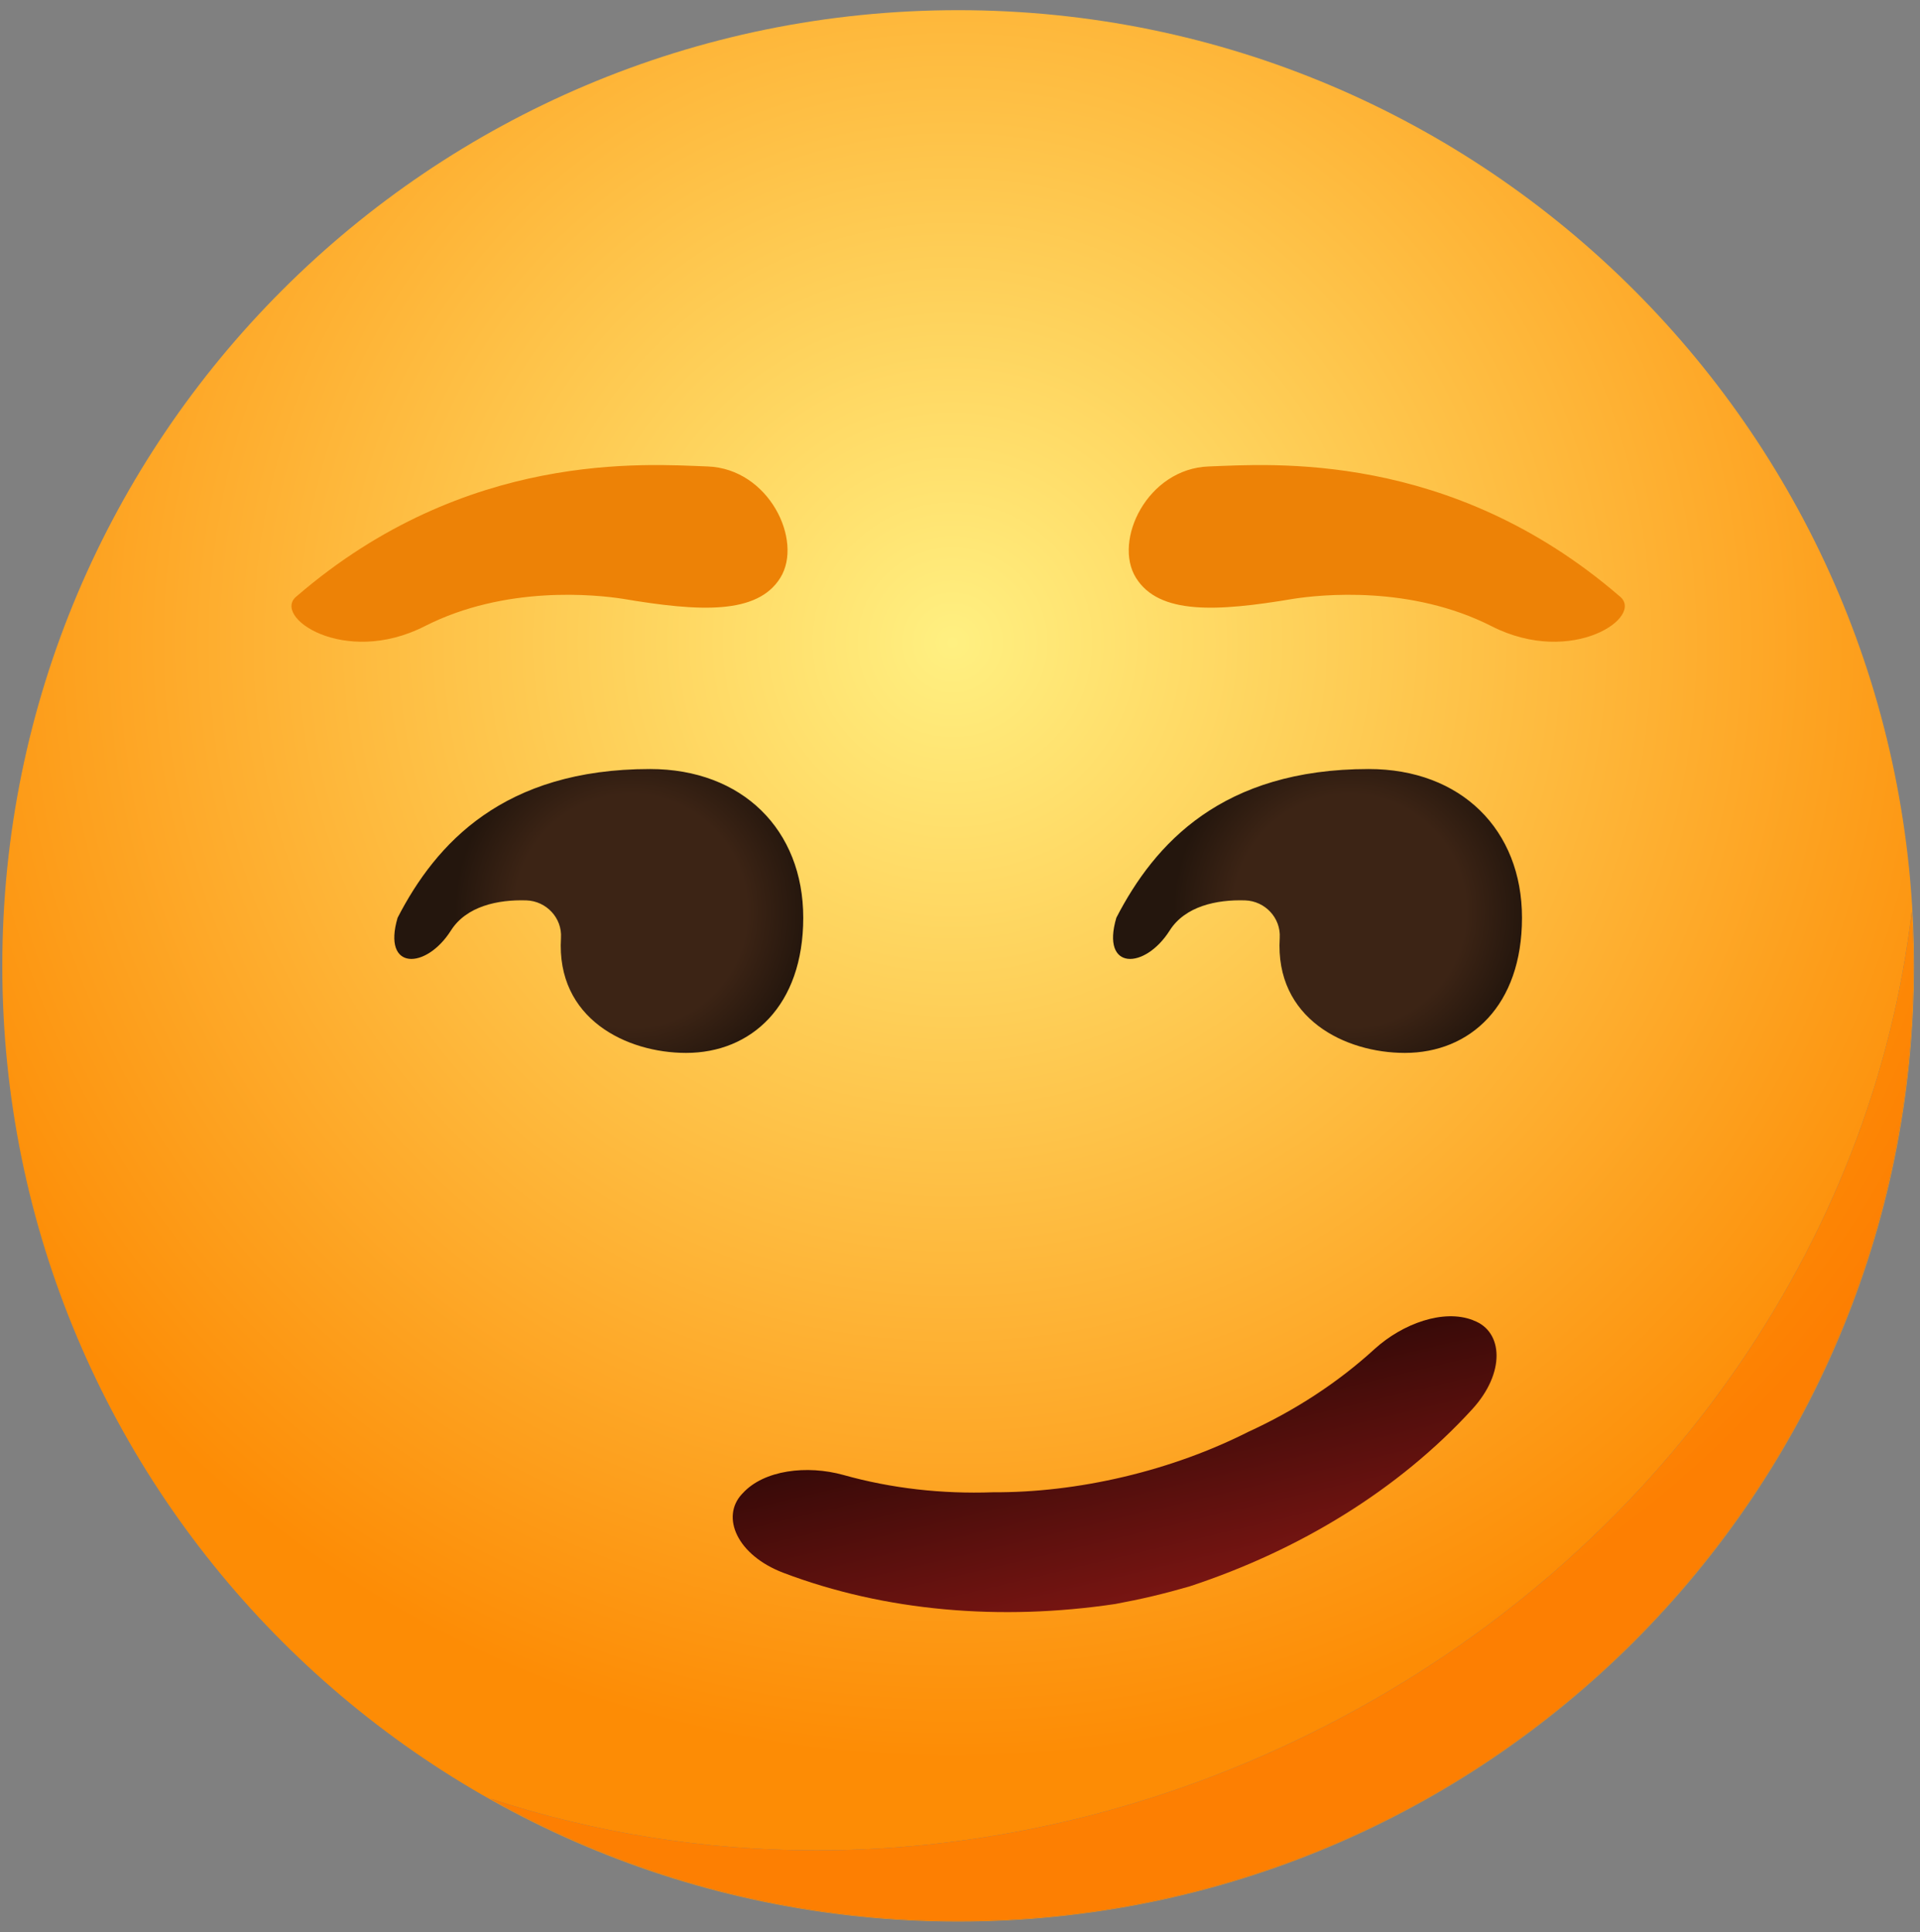 <svg width="154" height="155" viewBox="0 0 154 155" fill="none" xmlns="http://www.w3.org/2000/svg">
<rect x="0" y="0" width="154" height="155" fill="#808080" stroke="none"/>
<path d="M76.851 154.149C34.509 154.149 0.184 119.825 0.184 77.483C0.184 35.141 34.509 0.816 76.851 0.816C119.193 0.816 153.517 35.141 153.517 77.483C153.517 119.825 119.193 154.149 76.851 154.149ZM39.344 144.285C50.432 150.525 63.221 154.101 76.852 154.101C119.167 154.101 153.469 119.797 153.469 77.483C153.469 76.004 153.417 74.537 153.335 73.079C150.273 99.385 133.364 124.573 106.403 138.409C93.156 145.208 79.097 148.435 65.477 148.435C56.453 148.435 47.621 147.019 39.344 144.285" fill="url(#paint0_radial)"/>
<path d="M76.852 154.101C63.221 154.101 50.432 150.525 39.344 144.285C47.621 147.019 56.453 148.435 65.477 148.435C79.097 148.435 93.156 145.208 106.403 138.409C133.364 124.573 150.273 99.385 153.335 73.079C153.417 74.537 153.469 76.004 153.469 77.483C153.469 119.797 119.167 154.101 76.852 154.101" fill="url(#paint1_radial)"/>
<path d="M118.208 105.937L118.132 105.901C115.771 104.992 112.505 106.181 110.265 108.208C107.267 110.951 103.821 113.169 100.133 114.859C97.147 116.369 93.791 117.605 90.175 118.464C86.544 119.324 82.989 119.727 79.624 119.711C75.585 119.853 71.528 119.413 67.636 118.319C64.724 117.513 61.272 117.919 59.571 119.791L59.503 119.861C57.808 121.692 59.108 124.749 62.823 126.167C70.989 129.271 80.28 130.043 89.459 128.672C90.451 128.485 91.448 128.283 92.453 128.044C93.461 127.805 94.447 127.539 95.419 127.259C104.235 124.36 112.187 119.5 118.073 113.063C120.773 110.124 120.561 106.808 118.208 105.937" fill="url(#paint2_linear)"/>
<path d="M31.892 73.621C34.965 67.656 40.387 61.692 52.136 61.692C59.547 61.692 64.427 66.572 64.427 73.621C64.427 80.669 60.269 84.465 55.028 84.465C50.28 84.465 44.595 81.748 44.996 75.237C45.095 73.637 43.82 72.28 42.217 72.229C39.931 72.157 37.405 72.695 36.169 74.645C34.18 77.788 30.627 77.899 31.892 73.621" fill="url(#paint3_radial)"/>
<path d="M89.541 73.621C92.615 67.656 98.037 61.692 109.785 61.692C117.196 61.692 122.076 66.572 122.076 73.621C122.076 80.669 117.919 84.465 112.677 84.465C107.931 84.465 102.244 81.748 102.645 75.237C102.744 73.637 101.469 72.28 99.867 72.229C97.58 72.157 95.055 72.695 93.82 74.645C91.829 77.788 88.276 77.899 89.541 73.621" fill="url(#paint4_radial)"/>
<path d="M49.955 48.037C56.109 49.075 60.745 49.324 62.591 46.348C64.437 43.372 61.685 37.596 56.748 37.419C51.811 37.24 37.429 36.096 23.833 47.8C21.668 49.428 27.592 53.532 34.067 50.234C40.541 46.937 47.775 47.699 49.955 48.037" fill="#ED8206"/>
<path d="M103.748 48.037C97.592 49.075 92.957 49.324 91.111 46.348C89.265 43.372 92.017 37.596 96.955 37.419C101.892 37.24 116.273 36.096 129.869 47.8C132.035 49.428 126.111 53.532 119.636 50.234C113.16 46.937 105.928 47.699 103.748 48.037Z" fill="#ED8206"/>
<defs>
<radialGradient id="paint0_radial" cx="0" cy="0" r="1" gradientUnits="userSpaceOnUse" gradientTransform="translate(76.407 51.705) scale(89.106)">
<stop stop-color="#FFF081"/>
<stop offset="1" stop-color="#FD8C05"/>
</radialGradient>
<radialGradient id="paint1_radial" cx="0" cy="0" r="1" gradientUnits="userSpaceOnUse" gradientTransform="translate(76.407 51.705) scale(89.106)">
<stop stop-color="#FFDA28"/>
<stop offset="1" stop-color="#FD7F02"/>
</radialGradient>
<linearGradient id="paint2_linear" x1="92.48" y1="128.159" x2="88.642" y2="111.98" gradientUnits="userSpaceOnUse">
<stop stop-color="#781512"/>
<stop offset="1" stop-color="#380A08"/>
</linearGradient>
<radialGradient id="paint3_radial" cx="0" cy="0" r="1" gradientUnits="userSpaceOnUse" gradientTransform="translate(50.591 73.079) scale(14.118)">
<stop stop-color="#3C2415"/>
<stop offset="0.661" stop-color="#3C2415"/>
<stop offset="1" stop-color="#24160D"/>
</radialGradient>
<radialGradient id="paint4_radial" cx="0" cy="0" r="1" gradientUnits="userSpaceOnUse" gradientTransform="translate(108.24 73.079) scale(14.118)">
<stop stop-color="#3C2415"/>
<stop offset="0.661" stop-color="#3C2415"/>
<stop offset="1" stop-color="#24160D"/>
</radialGradient>
</defs>
</svg>
